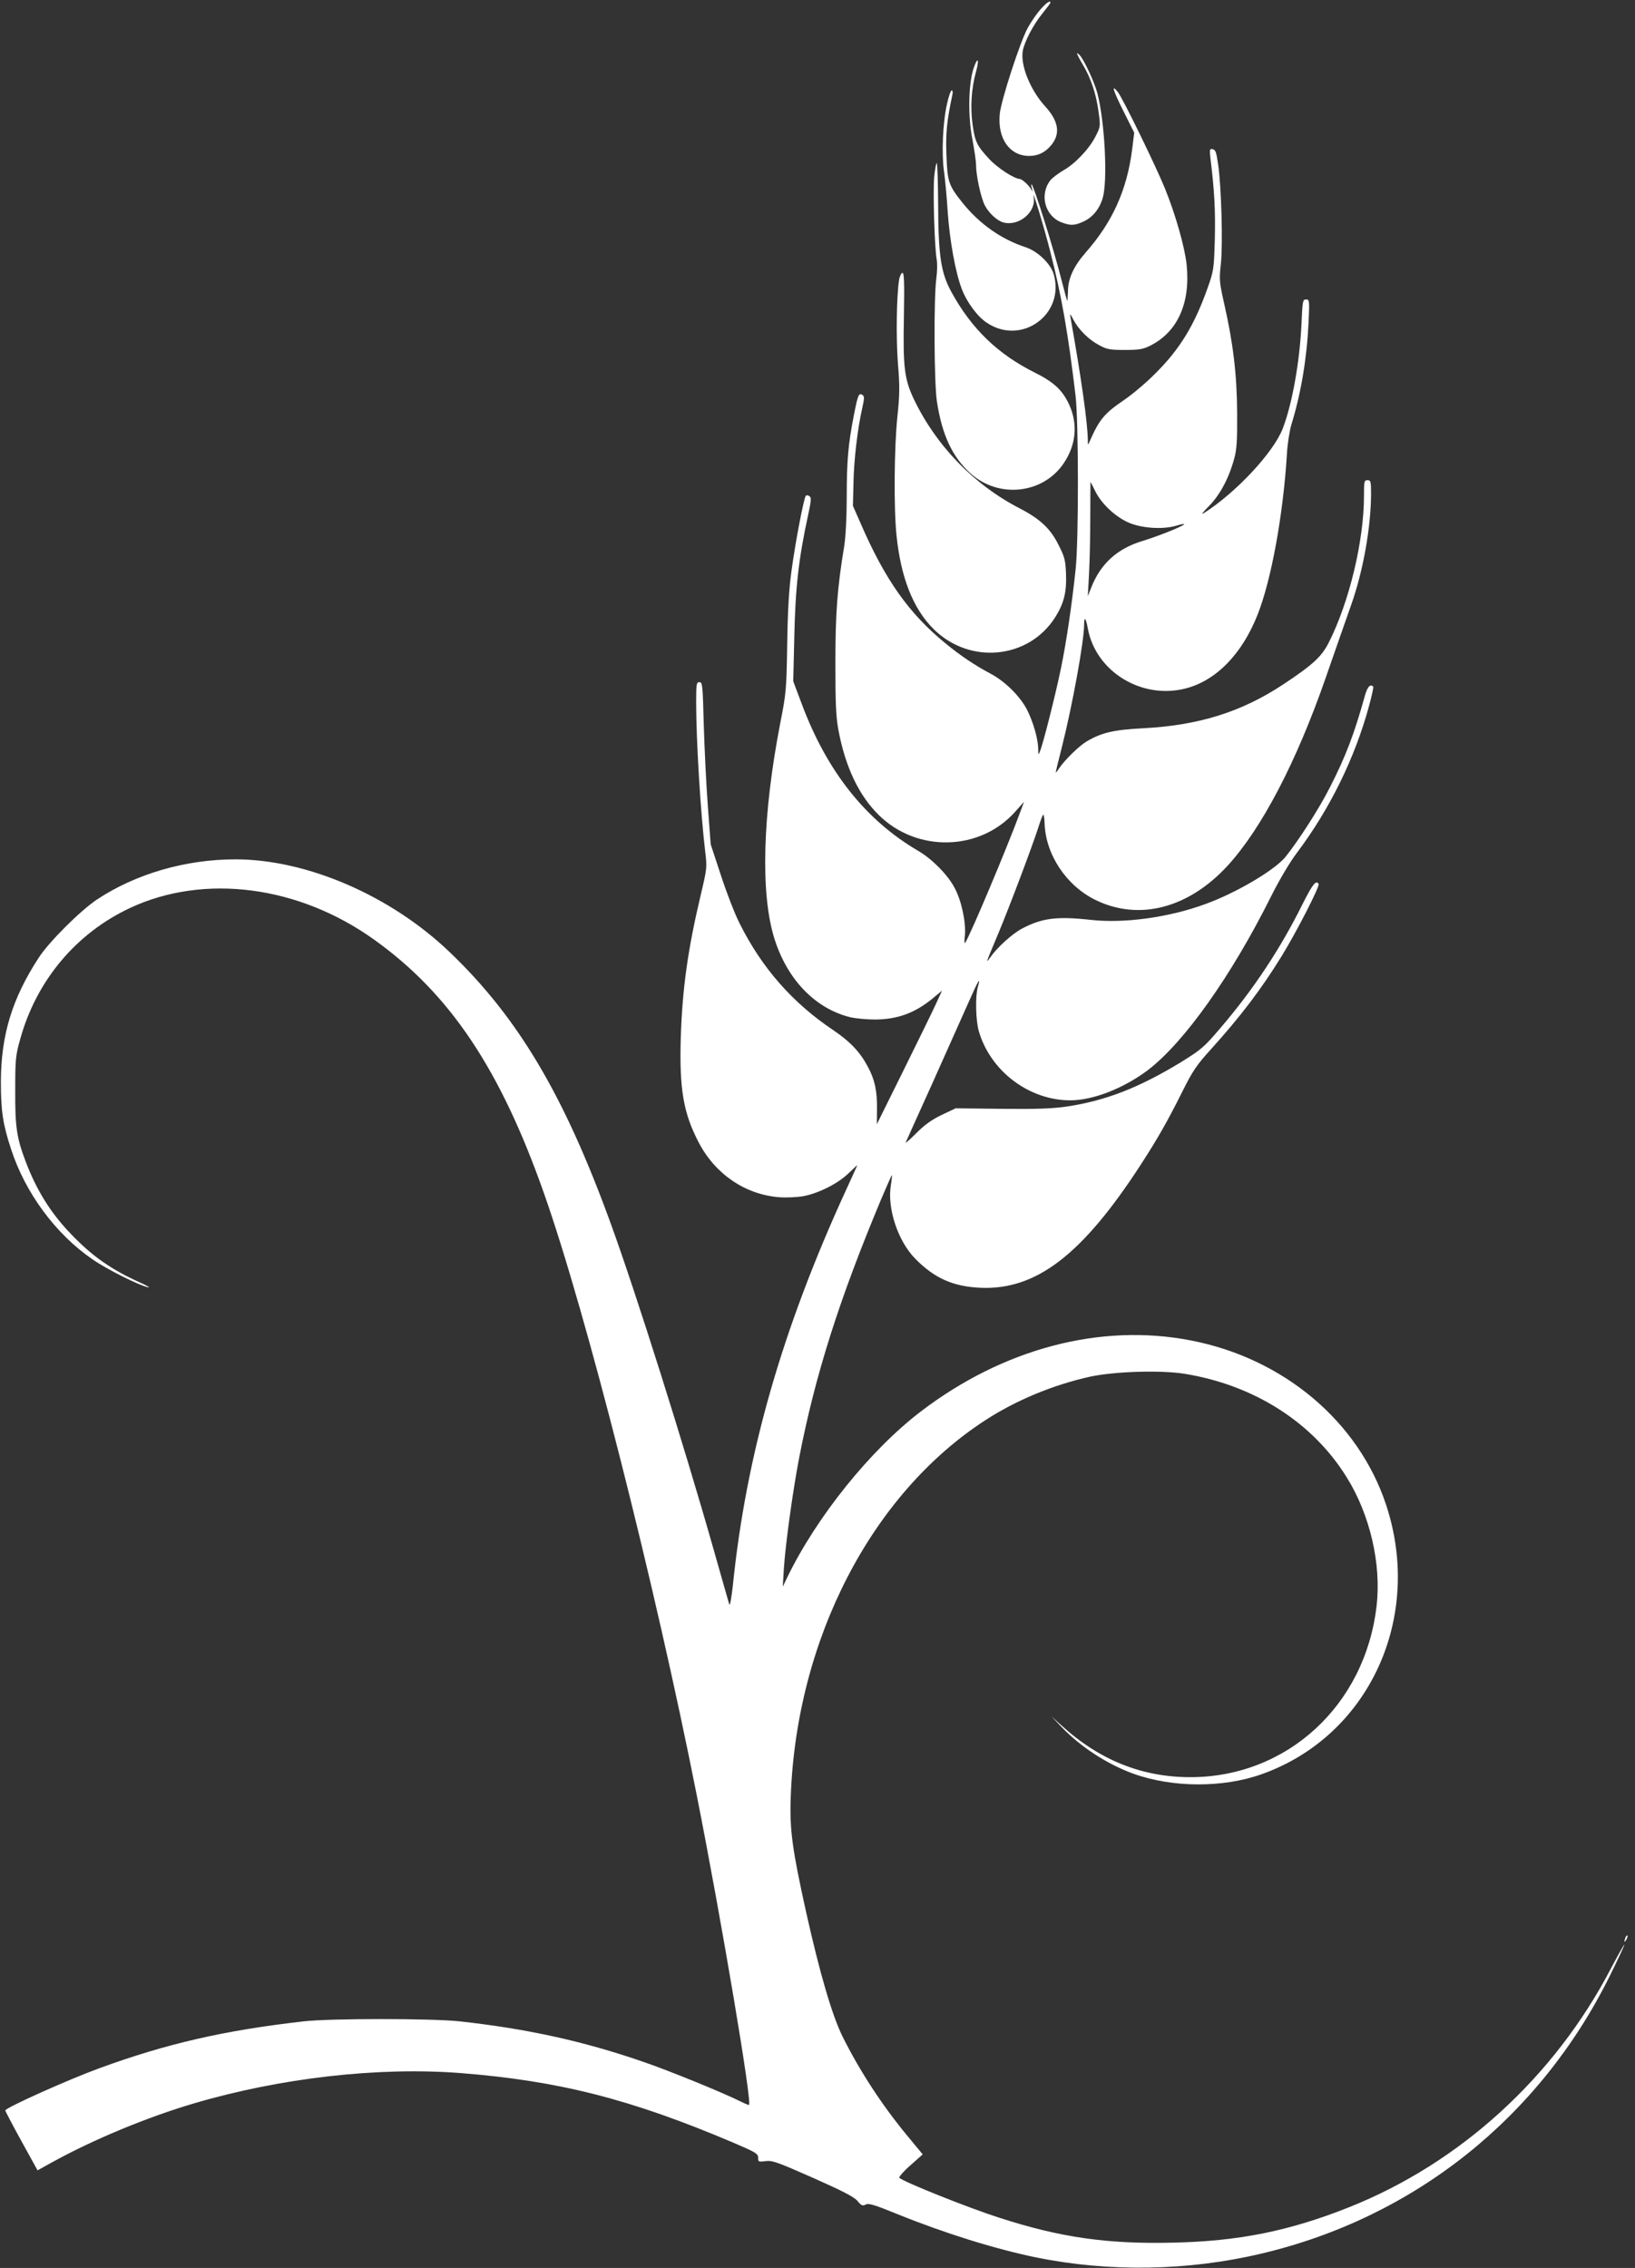 <?xml version="1.0" standalone="no"?>
<!DOCTYPE svg PUBLIC "-//W3C//DTD SVG 20010904//EN"
 "http://www.w3.org/TR/2001/REC-SVG-20010904/DTD/svg10.dtd">
<svg version="1.0" xmlns="http://www.w3.org/2000/svg"
 width="923pt" height="1280pt" viewBox="0 0 923 1280"
 preserveAspectRatio="xMidYMid meet">
<rect x="0" y="0" width="923" height="1280" fill="#333333" stroke="none"/>
<g transform="translate(0,1280) scale(0.1,-0.1)"
fill="#ffffff" stroke="none">
<path d="M5872 12745 c-21 -24 -53 -71 -71 -104 -44 -82 -149 -406 -157 -483
-14 -139 55 -238 166 -238 50 0 89 19 123 59 55 65 44 137 -33 221 -84 92
-141 233 -126 314 10 52 60 148 110 209 25 31 46 59 46 62 0 15 -23 0 -58 -40z"/>
<path d="M6080 12498 c0 -4 15 -33 34 -65 45 -75 75 -166 88 -267 11 -79 10
-82 -17 -135 -35 -70 -116 -156 -183 -193 -28 -17 -61 -41 -72 -55 -63 -80
-32 -200 60 -237 52 -20 75 -20 125 3 53 24 91 70 110 133 29 98 12 430 -30
592 -16 61 -76 191 -101 216 -8 8 -14 11 -14 8z"/>
<path d="M5494 12408 c-27 -90 -30 -265 -5 -392 11 -59 21 -125 21 -146 0 -60
27 -184 49 -228 23 -45 71 -89 107 -98 88 -22 185 61 169 144 -12 63 58 -165
94 -308 64 -248 102 -469 143 -815 17 -149 18 -818 0 -980 -21 -198 -51 -402
-82 -554 -30 -146 -100 -425 -119 -471 -9 -23 -10 -22 -10 14 -1 56 -28 151
-63 220 -39 76 -124 161 -208 205 -85 45 -169 101 -255 172 -204 167 -339 358
-476 674 l-44 100 3 125 c2 132 23 309 49 424 13 57 13 70 2 77 -21 13 -26 1
-48 -111 -33 -167 -41 -262 -41 -465 0 -115 -6 -224 -14 -276 -39 -236 -50
-376 -50 -659 0 -230 3 -303 17 -380 39 -208 115 -369 228 -480 217 -214 574
-204 772 21 l48 54 -26 -70 c-73 -196 -267 -658 -305 -724 -6 -10 -7 4 -3 39
7 74 -19 197 -58 269 -38 73 -127 163 -204 208 -298 174 -517 449 -660 833
l-47 125 6 250 c6 281 25 445 78 688 18 84 19 100 7 107 -7 5 -17 6 -20 2 -11
-12 -59 -263 -80 -418 -15 -107 -22 -225 -25 -419 -4 -257 -6 -278 -39 -445
-100 -515 -113 -961 -34 -1215 72 -232 230 -397 429 -446 30 -7 93 -13 140
-13 127 1 223 36 324 118 l54 45 -33 -72 c-18 -40 -101 -209 -184 -377 l-151
-305 1 85 c1 103 -12 166 -52 240 -44 83 -100 142 -195 206 -231 155 -403 351
-529 603 -26 51 -73 172 -105 270 l-58 176 -16 215 c-9 118 -19 324 -23 458
-6 226 -7 242 -25 242 -16 0 -18 -10 -18 -112 0 -219 25 -625 51 -844 11 -89
10 -96 -24 -240 -74 -311 -105 -532 -114 -814 -8 -288 15 -423 102 -589 94
-179 263 -293 454 -308 42 -3 103 0 136 6 86 16 195 71 254 128 28 27 51 48
51 47 0 -1 -30 -66 -66 -145 -360 -785 -562 -1491 -637 -2229 -8 -69 -16 -116
-20 -105 -3 11 -43 148 -87 305 -172 606 -440 1454 -582 1844 -264 727 -524
1164 -910 1533 -332 318 -805 523 -1209 523 -282 0 -563 -82 -782 -227 -94
-63 -271 -239 -329 -329 -150 -231 -212 -435 -213 -699 0 -164 11 -239 57
-379 80 -248 253 -482 461 -624 81 -56 261 -146 312 -157 17 -4 -5 9 -47 28
-158 71 -267 147 -385 270 -118 122 -197 250 -259 414 -50 132 -59 195 -58
398 0 176 2 198 28 290 91 330 315 598 621 741 418 195 951 126 1377 -179 428
-306 712 -730 959 -1432 239 -677 627 -2206 863 -3400 141 -713 315 -1745 294
-1745 -5 0 -26 9 -48 20 -93 47 -403 174 -550 224 -339 117 -655 186 -1035
228 -157 17 -731 17 -880 0 -449 -51 -775 -126 -1155 -265 -173 -63 -530 -223
-530 -238 0 -4 41 -82 91 -173 l91 -165 81 45 c236 130 538 255 802 333 489
144 1041 207 1506 171 555 -44 960 -147 1537 -392 129 -55 142 -63 142 -86 0
-23 2 -24 42 -19 37 5 66 -5 267 -94 169 -75 233 -108 252 -131 21 -26 29 -29
46 -20 16 9 49 -1 179 -54 267 -108 552 -197 786 -245 411 -83 855 -76 1268
22 862 203 1569 765 1966 1564 46 93 84 174 84 180 0 5 -33 -54 -74 -131 -320
-616 -853 -1102 -1482 -1352 -335 -133 -620 -191 -990 -199 -374 -9 -638 29
-984 141 -172 55 -540 202 -563 225 -4 4 23 36 62 70 l70 62 -95 115 c-137
167 -260 355 -357 549 -59 119 -129 357 -207 707 -78 353 -93 463 -86 648 32
889 456 1708 1099 2125 176 114 385 200 594 246 138 29 394 37 528 16 394 -63
727 -275 919 -587 131 -211 195 -490 167 -725 -65 -560 -506 -965 -1051 -965
-274 0 -515 97 -730 294 l-55 50 55 -58 c109 -114 257 -211 407 -266 221 -80
508 -81 726 -3 605 215 913 882 702 1520 -156 471 -579 827 -1103 928 -510 99
-1059 -46 -1525 -402 -286 -219 -588 -595 -754 -938 l-24 -50 6 100 c9 141 51
442 86 625 91 470 227 898 466 1468 31 73 57 131 58 130 2 -2 -1 -28 -6 -58
-21 -130 40 -315 138 -414 109 -111 214 -157 369 -164 315 -13 575 187 906
698 95 147 149 242 233 410 58 116 80 149 161 238 167 185 285 340 400 527 82
133 216 394 208 406 -14 24 -34 -1 -88 -108 -126 -255 -279 -486 -464 -702
-94 -111 -110 -124 -224 -195 -238 -145 -426 -218 -645 -251 -83 -12 -168 -15
-368 -13 l-260 3 -78 -37 c-57 -27 -97 -56 -144 -103 -36 -36 -63 -60 -60 -53
3 7 70 157 150 333 79 176 170 380 202 452 58 132 74 158 55 92 -15 -52 -12
-189 6 -250 66 -225 284 -389 516 -389 128 0 300 67 436 169 205 155 473 532
697 981 46 92 105 192 145 245 187 248 329 538 408 829 16 58 27 108 24 111
-17 17 -33 -2 -47 -52 -60 -216 -108 -342 -197 -516 -61 -121 -178 -302 -251
-393 -62 -76 -283 -206 -457 -268 -203 -74 -453 -108 -638 -88 -196 22 -279
11 -393 -49 -57 -31 -140 -106 -180 -164 -26 -36 -25 -34 46 135 64 153 191
490 225 595 12 39 25 73 29 77 3 4 7 -18 8 -49 6 -176 122 -351 287 -432 245
-120 525 -48 747 194 192 210 388 585 553 1060 88 253 91 261 142 406 70 197
113 441 114 632 0 70 -2 77 -20 77 -19 0 -20 -7 -20 -89 0 -253 -83 -599 -199
-828 -40 -79 -91 -126 -256 -235 -235 -156 -479 -232 -790 -248 -169 -9 -234
-24 -320 -74 -44 -26 -124 -105 -156 -152 -10 -16 -19 -26 -19 -23 0 4 15 67
34 140 59 233 126 599 126 693 0 50 10 40 21 -21 45 -244 305 -403 554 -338
171 45 316 193 404 415 78 196 145 565 166 908 3 57 15 131 25 165 54 175 87
370 97 573 6 129 5 134 -14 134 -19 0 -20 -9 -26 -142 -10 -210 -52 -447 -105
-585 -51 -135 -265 -364 -446 -479 -17 -11 -6 5 28 39 62 62 113 157 143 267
15 53 18 102 17 260 -1 216 -23 397 -74 620 -26 117 -28 131 -18 220 12 110 3
434 -15 560 -10 70 -15 85 -31 88 -17 4 -18 -1 -13 -49 23 -185 29 -303 25
-458 -5 -172 -6 -178 -42 -280 -74 -207 -154 -339 -291 -476 -49 -50 -130
-119 -180 -153 -111 -75 -140 -111 -193 -232 -10 -24 -11 -24 -11 9 -2 101
-36 341 -97 686 -5 28 -3 27 16 -10 29 -55 86 -112 145 -143 44 -24 61 -27
145 -27 79 0 103 4 141 23 156 77 230 240 208 457 -10 98 -62 282 -122 430
-52 128 -238 509 -266 545 -40 50 -28 11 31 -107 l61 -122 -12 -96 c-29 -227
-111 -409 -262 -580 -68 -78 -100 -147 -100 -220 -1 -31 -3 -55 -4 -53 -2 2
-15 50 -30 108 -45 180 -161 550 -172 550 -2 0 -2 -10 2 -22 6 -22 5 -22 -6
-3 -14 23 -50 54 -62 55 -32 1 -127 63 -173 113 -70 76 -80 96 -94 198 -13 96
-6 201 20 295 21 77 8 86 -16 12z m690 -2382 c33 -67 109 -140 184 -174 73
-33 194 -42 272 -19 29 9 49 12 44 7 -15 -14 -148 -67 -237 -94 -141 -43 -235
-129 -287 -263 l-19 -48 7 130 c4 72 7 217 7 323 0 105 1 192 1 192 1 0 13
-24 28 -54z"/>
<path d="M5346 12213 c-24 -105 -31 -281 -17 -379 6 -43 16 -146 21 -229 11
-161 44 -345 80 -437 27 -72 87 -154 140 -189 197 -133 445 48 378 275 -18 59
-91 129 -159 151 -137 45 -258 130 -355 250 -79 99 -86 119 -91 270 -5 122 2
192 33 338 4 15 2 27 -3 27 -6 0 -18 -35 -27 -77z"/>
<path d="M5274 11803 c-8 -86 2 -405 14 -468 4 -22 3 -69 -2 -105 -15 -106
-13 -591 3 -695 29 -190 87 -314 190 -407 159 -143 408 -116 525 56 71 104 82
222 32 332 -38 82 -86 127 -194 181 -209 104 -358 248 -471 455 -60 109 -74
207 -75 501 -1 125 -4 227 -8 227 -3 0 -10 -35 -14 -77z"/>
<path d="M5076 11223 c-15 -91 -18 -329 -7 -474 11 -131 10 -176 -3 -301 -18
-170 -21 -516 -5 -669 24 -237 93 -413 208 -528 204 -204 539 -172 689 67 48
77 64 141 60 241 -3 77 -7 96 -41 163 -46 94 -104 148 -219 208 -259 133 -473
354 -599 617 -54 115 -62 179 -56 476 3 183 1 237 -8 237 -7 0 -15 -17 -19
-37z"/>
<path d="M9176 1865 c-9 -26 -7 -32 5 -12 6 10 9 21 6 23 -2 3 -7 -2 -11 -11z"/>
</g>
</svg>
